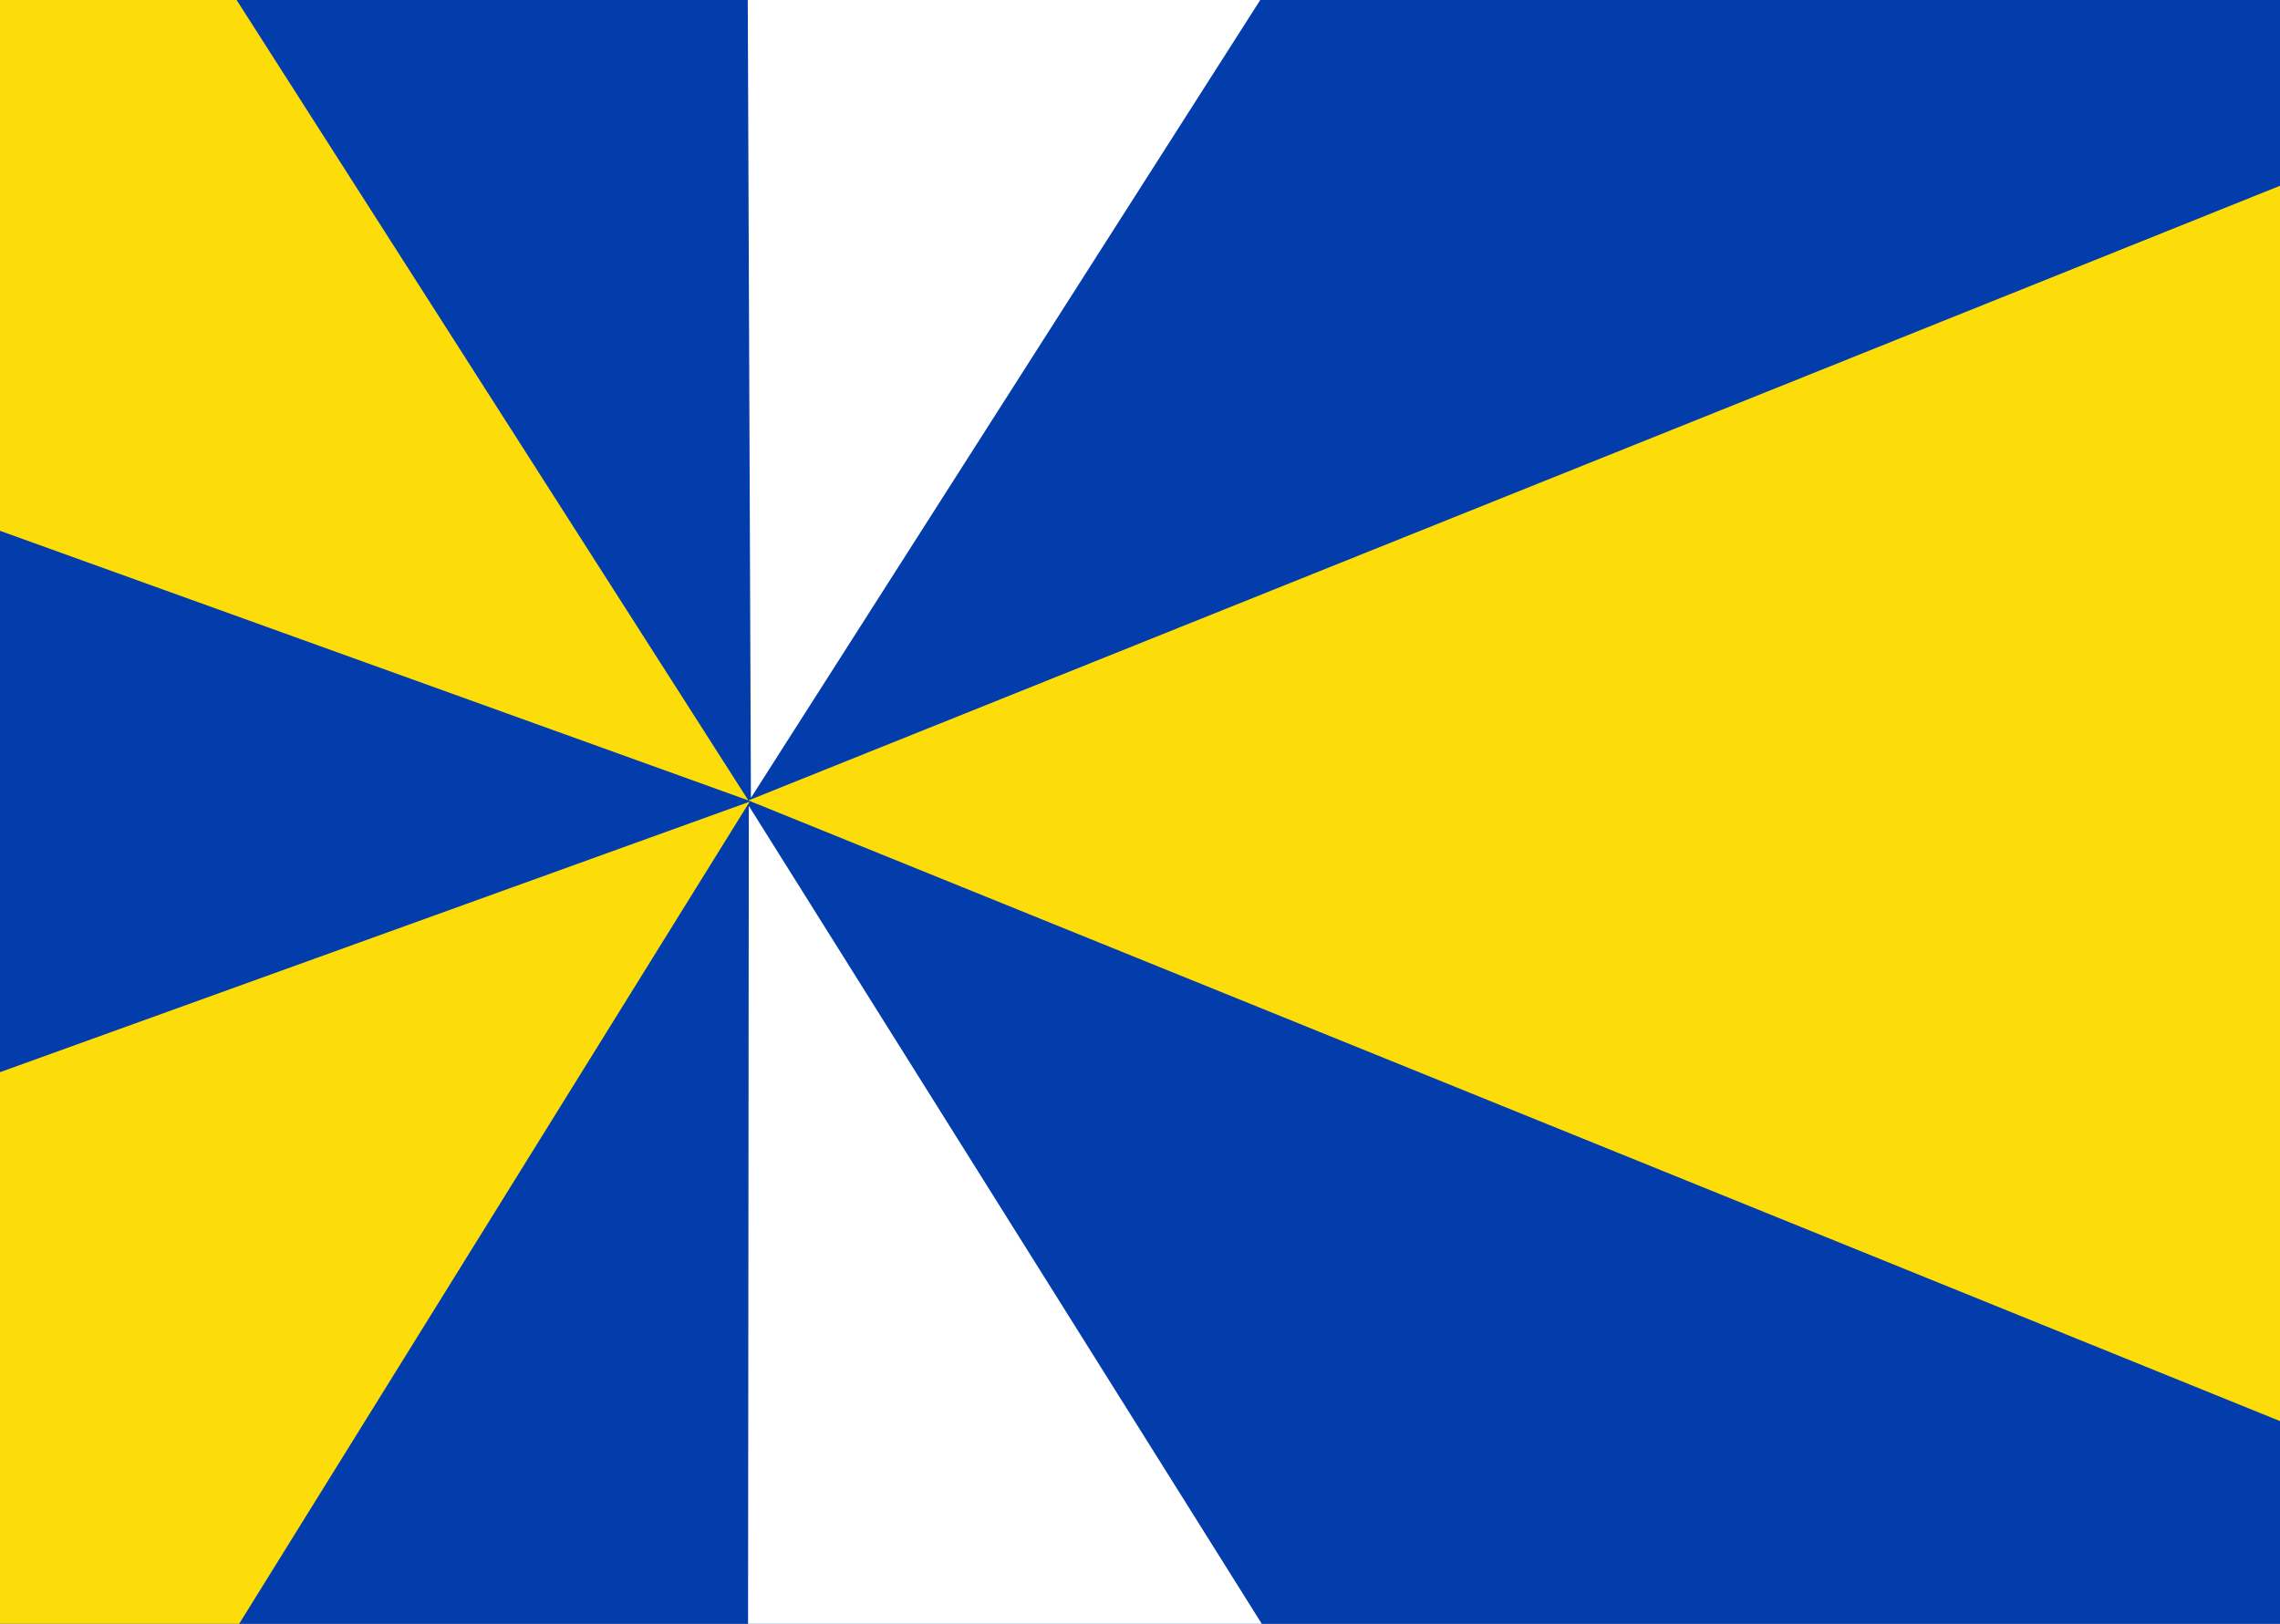 <?xml version="1.0" encoding="UTF-8" standalone="no"?>
<!-- Created with Inkscape (http://www.inkscape.org/) -->

<svg
   xmlns:dc="http://purl.org/dc/elements/1.1/"
   xmlns:cc="http://creativecommons.org/ns#"
   xmlns:rdf="http://www.w3.org/1999/02/22-rdf-syntax-ns#"
   xmlns:svg="http://www.w3.org/2000/svg"
   xmlns="http://www.w3.org/2000/svg"
   xmlns:sodipodi="http://sodipodi.sourceforge.net/DTD/sodipodi-0.dtd"
   xmlns:inkscape="http://www.inkscape.org/namespaces/inkscape"
   width="1032.376"
   height="735.391"
   id="svg2816"
   version="1.1"
   inkscape:version="0.48.4 r9939"
   sodipodi:docname="Koggenland_vlag.svg">
  <rect width="100%" height="100%" fill="#808080" stroke="none"/>
  <defs
     id="defs2818">
    <inkscape:perspective
       sodipodi:type="inkscape:persp3d"
       inkscape:vp_x="0 : 372.04724 : 1"
       inkscape:vp_y="0 : 1000 : 0"
       inkscape:vp_z="1052.3622 : 372.04724 : 1"
       inkscape:persp3d-origin="526.18109 : 248.03149 : 1"
       id="perspective2825" />
    <inkscape:perspective
       id="perspective2835"
       inkscape:persp3d-origin="0.5 : 0.33333333 : 1"
       inkscape:vp_z="1 : 0.5 : 1"
       inkscape:vp_y="0 : 1000 : 0"
       inkscape:vp_x="0 : 0.5 : 1"
       sodipodi:type="inkscape:persp3d" />
  </defs>
  <sodipodi:namedview
     inkscape:document-units="mm"
     pagecolor="#ffffff"
     bordercolor="#666666"
     borderopacity="1.0"
     inkscape:pageopacity="0.0"
     inkscape:pageshadow="2"
     inkscape:zoom="0.35355339"
     inkscape:cx="1159.5579"
     inkscape:cy="-13.836962"
     inkscape:current-layer="layer1"
     id="namedview2820"
     showgrid="false"
     inkscape:window-width="1600"
     inkscape:window-height="837"
     inkscape:window-x="-8"
     inkscape:window-y="-8"
     inkscape:window-maximized="1"
     units="mm"
     fit-margin-top="0"
     fit-margin-left="0"
     fit-margin-right="0"
     fit-margin-bottom="0" />
  <g
     inkscape:label="Layer 1"
     inkscape:groupmode="layer"
     id="layer1"
     transform="translate(-13.547,-6.163)">
    <path
       style="fill:#033dab;stroke:#000000;stroke-width:1px;stroke-linecap:butt;stroke-linejoin:miter;stroke-opacity:0;fill-opacity:1"
       d="m 11.401,3.043 0,739.423 1039.1,0 0,-739.015 L 11.401,3.043 z"
       id="path2841"
       sodipodi:nodetypes="ccccc"
       inkscape:connector-curvature="0" />
    <path
       style="fill:#fcdd09;stroke:#000000;stroke-width:1px;stroke-linecap:butt;stroke-linejoin:miter;stroke-opacity:0;fill-opacity:1"
       d="M 119.772,4.733 352.406,368.655 11.229,245.716 l 0,-242.999 107.68,0.576 0.864,1.44 z"
       id="path2843"
       sodipodi:nodetypes="cccccc"
       inkscape:connector-curvature="0" />
    <path
       style="fill:#fcdd09;stroke:#000000;stroke-width:1px;stroke-linecap:butt;stroke-linejoin:miter;stroke-opacity:0;fill-opacity:1"
       d="M 352.982,369.231 121.499,742.079 11.373,742.367 11.517,492.458 352.982,369.231 z"
       id="path2845"
       sodipodi:nodetypes="ccccc"
       inkscape:connector-curvature="0" />
    <path
       style="fill:#fcdd09;stroke:#000000;stroke-width:1px;stroke-linecap:butt;stroke-linejoin:miter;stroke-opacity:0;fill-opacity:1"
       d="M 352.406,368.655 1050.298,88.549 1050.705,651.667 352.406,368.655 z"
       id="path2847"
       sodipodi:nodetypes="cccc"
       inkscape:connector-curvature="0" />
    <path
       style="fill:#ffffff;stroke:#000000;stroke-width:1px;stroke-linecap:butt;stroke-linejoin:miter;stroke-opacity:0"
       d="M 353.558,367.504 352.118,3.005 586.192,3.005 353.558,367.504 z"
       id="path2849"
       inkscape:connector-curvature="0" />
    <path
       style="fill:#ffffff;stroke:#000000;stroke-width:1px;stroke-linecap:butt;stroke-linejoin:miter;stroke-opacity:0"
       d="m 352.61,371.126 232.787,371.26 -233.135,-0.162 0.348,-371.097 z"
       id="path2851"
       sodipodi:nodetypes="cccc"
       inkscape:connector-curvature="0" />
  </g>
</svg>
